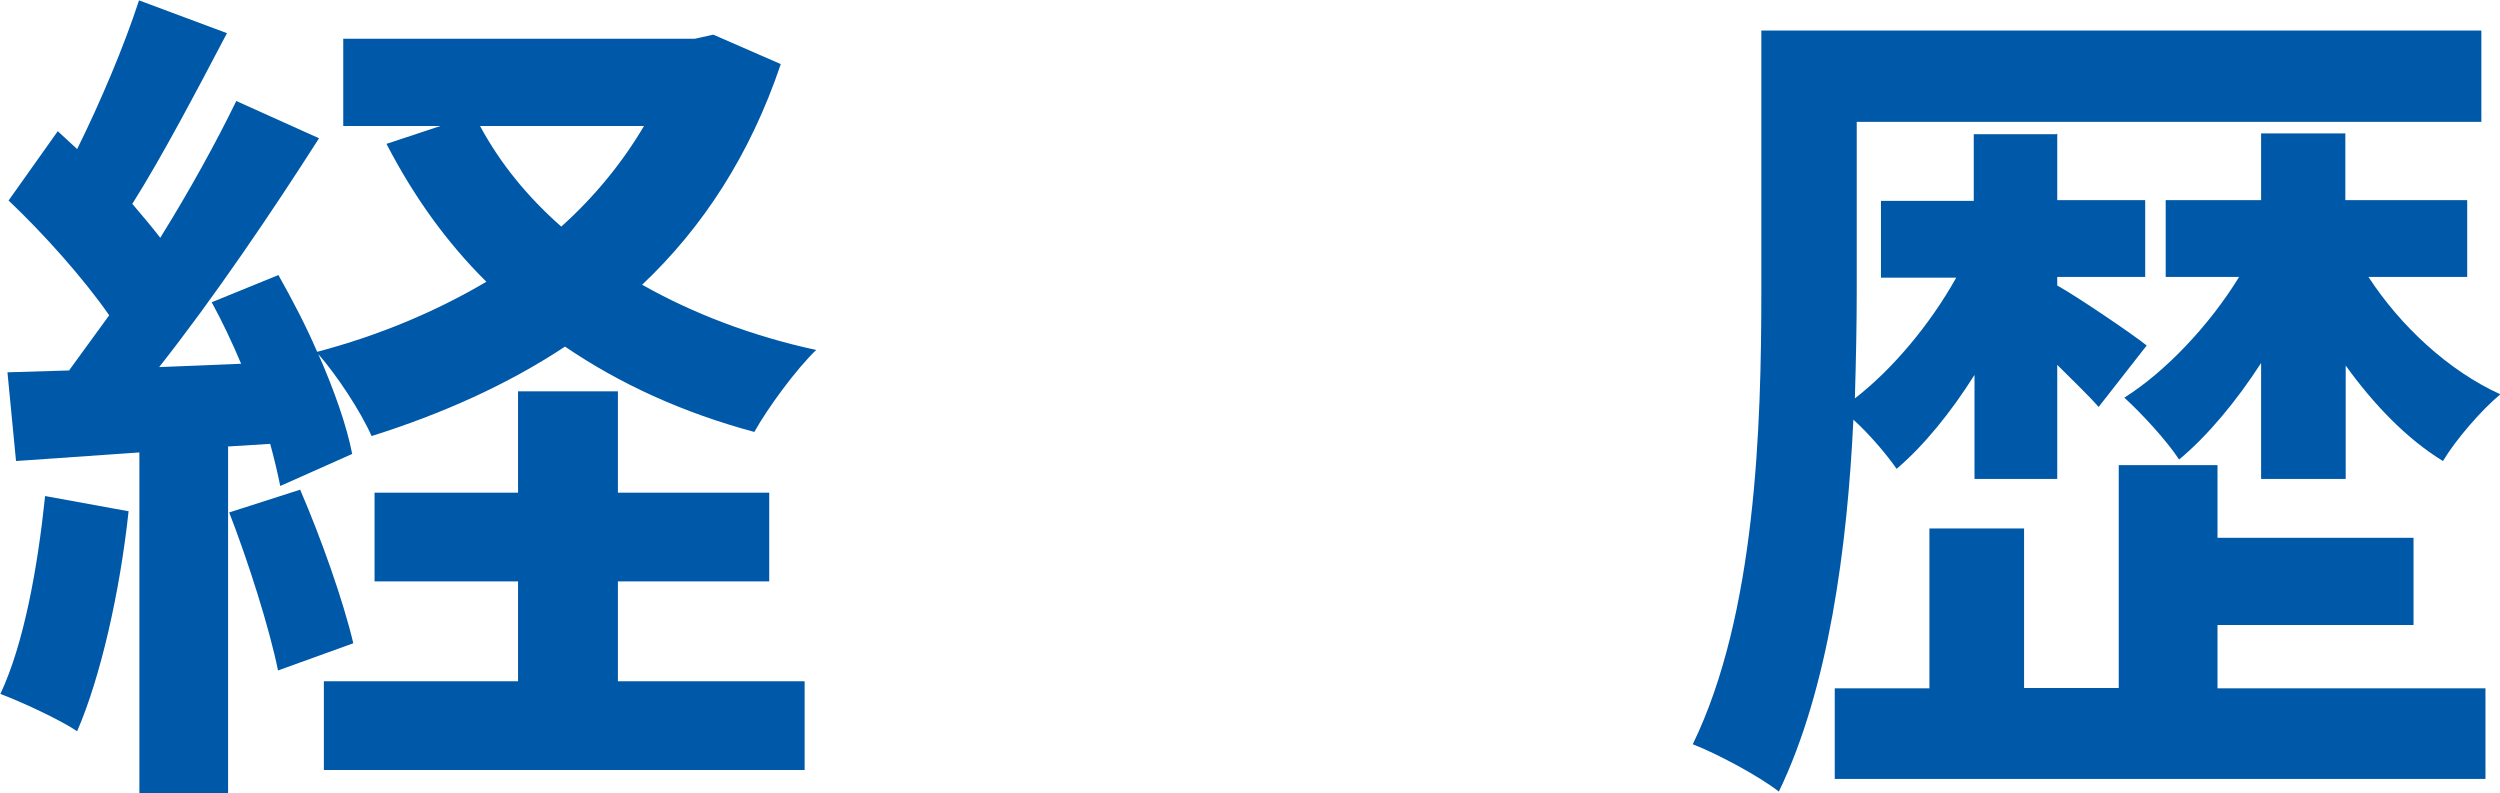 <?xml version="1.0" encoding="UTF-8"?>
<svg id="_レイヤー_2" data-name="レイヤー 2" xmlns="http://www.w3.org/2000/svg" viewBox="0 0 67.08 21.29">
  <defs>
    <style>
      .cls-1 {
        fill: #0059a8;
        stroke-width: 0px;
      }
    </style>
  </defs>
  <g id="_レイヤー_1-2" data-name="レイヤー 1">
    <g>
      <path class="cls-1" d="M3.45,13.72c-.23,2.15-.75,4.45-1.38,5.9-.48-.32-1.5-.79-2.06-1,.63-1.34,1-3.38,1.2-5.31l2.25.41ZM1.86,9.93l1.07-1.47c-.68-.98-1.75-2.18-2.7-3.08l1.32-1.86.52.48c.63-1.27,1.27-2.79,1.66-3.99l2.36.88c-.82,1.56-1.75,3.33-2.54,4.58.27.32.52.61.75.91.79-1.27,1.5-2.56,2.04-3.67l2.22,1c-1.27,1.99-2.83,4.29-4.29,6.14l2.2-.09c-.25-.59-.52-1.16-.79-1.65l1.79-.73c.36.64.73,1.34,1.04,2.06,1.63-.43,3.17-1.07,4.54-1.88-1.07-1.06-1.95-2.29-2.68-3.7l1.45-.48h-2.61V1.04h9.43l.5-.11,1.81.79c-.82,2.43-2.09,4.38-3.72,5.92,1.36.77,2.95,1.38,4.67,1.75-.54.52-1.29,1.54-1.66,2.2-1.93-.52-3.61-1.29-5.08-2.29-1.54,1.02-3.31,1.81-5.19,2.4-.29-.66-.93-1.63-1.43-2.2.43.97.77,1.95.91,2.68l-1.93.86c-.07-.34-.16-.73-.27-1.13l-1.13.07v9.32h-2.38v-9.16l-3.31.23-.23-2.38,1.66-.05ZM8.05,13.13c.57,1.32,1.16,2.99,1.43,4.13l-2.02.73c-.23-1.13-.79-2.9-1.31-4.24l1.9-.61ZM16.58,10.5v2.72h4.06v2.38h-4.06v2.68h5.01v2.38h-12.9v-2.38h5.21v-2.68h-3.85v-2.38h3.85v-2.72h2.68ZM12.88,3.38c.54,1,1.27,1.9,2.18,2.7.88-.79,1.63-1.7,2.22-2.7h-4.4Z"/>
      <path class="cls-1" d="M55.2,3.58v1.79h2.36v2.06h-2.36v.23c.57.32,2.04,1.32,2.4,1.61l-1.29,1.65c-.25-.29-.68-.7-1.11-1.13v3.06h-2.22v-2.79c-.63,1-1.36,1.9-2.09,2.52-.27-.39-.73-.93-1.16-1.32-.16,3.38-.66,7.21-2,9.98-.52-.41-1.66-1.02-2.31-1.27,1.7-3.49,1.84-8.57,1.84-12.15V.82h19.32v2.45h-16.76v4.56c0,.86-.02,1.84-.05,2.86,1.02-.79,2.02-1.99,2.72-3.24h-2.02v-2.06h2.49v-1.79h2.22ZM54.31,14.17v4.29h2.54v-5.98h2.65v1.95h5.26v2.34h-5.26v1.7h7.19v2.43h-17.46v-2.43h2.54v-4.29h2.54ZM62.93,3.58v1.79h3.27v2.06h-2.65c.86,1.32,2.15,2.52,3.54,3.15-.5.41-1.2,1.22-1.54,1.79-.97-.59-1.86-1.52-2.61-2.56v3.04h-2.27v-3.11c-.66,1.02-1.43,1.95-2.2,2.59-.34-.52-1.02-1.25-1.47-1.66,1.11-.7,2.29-1.95,3.08-3.24h-1.97v-2.06h2.56v-1.79h2.27Z"/>
    </g>
  </g>
</svg>